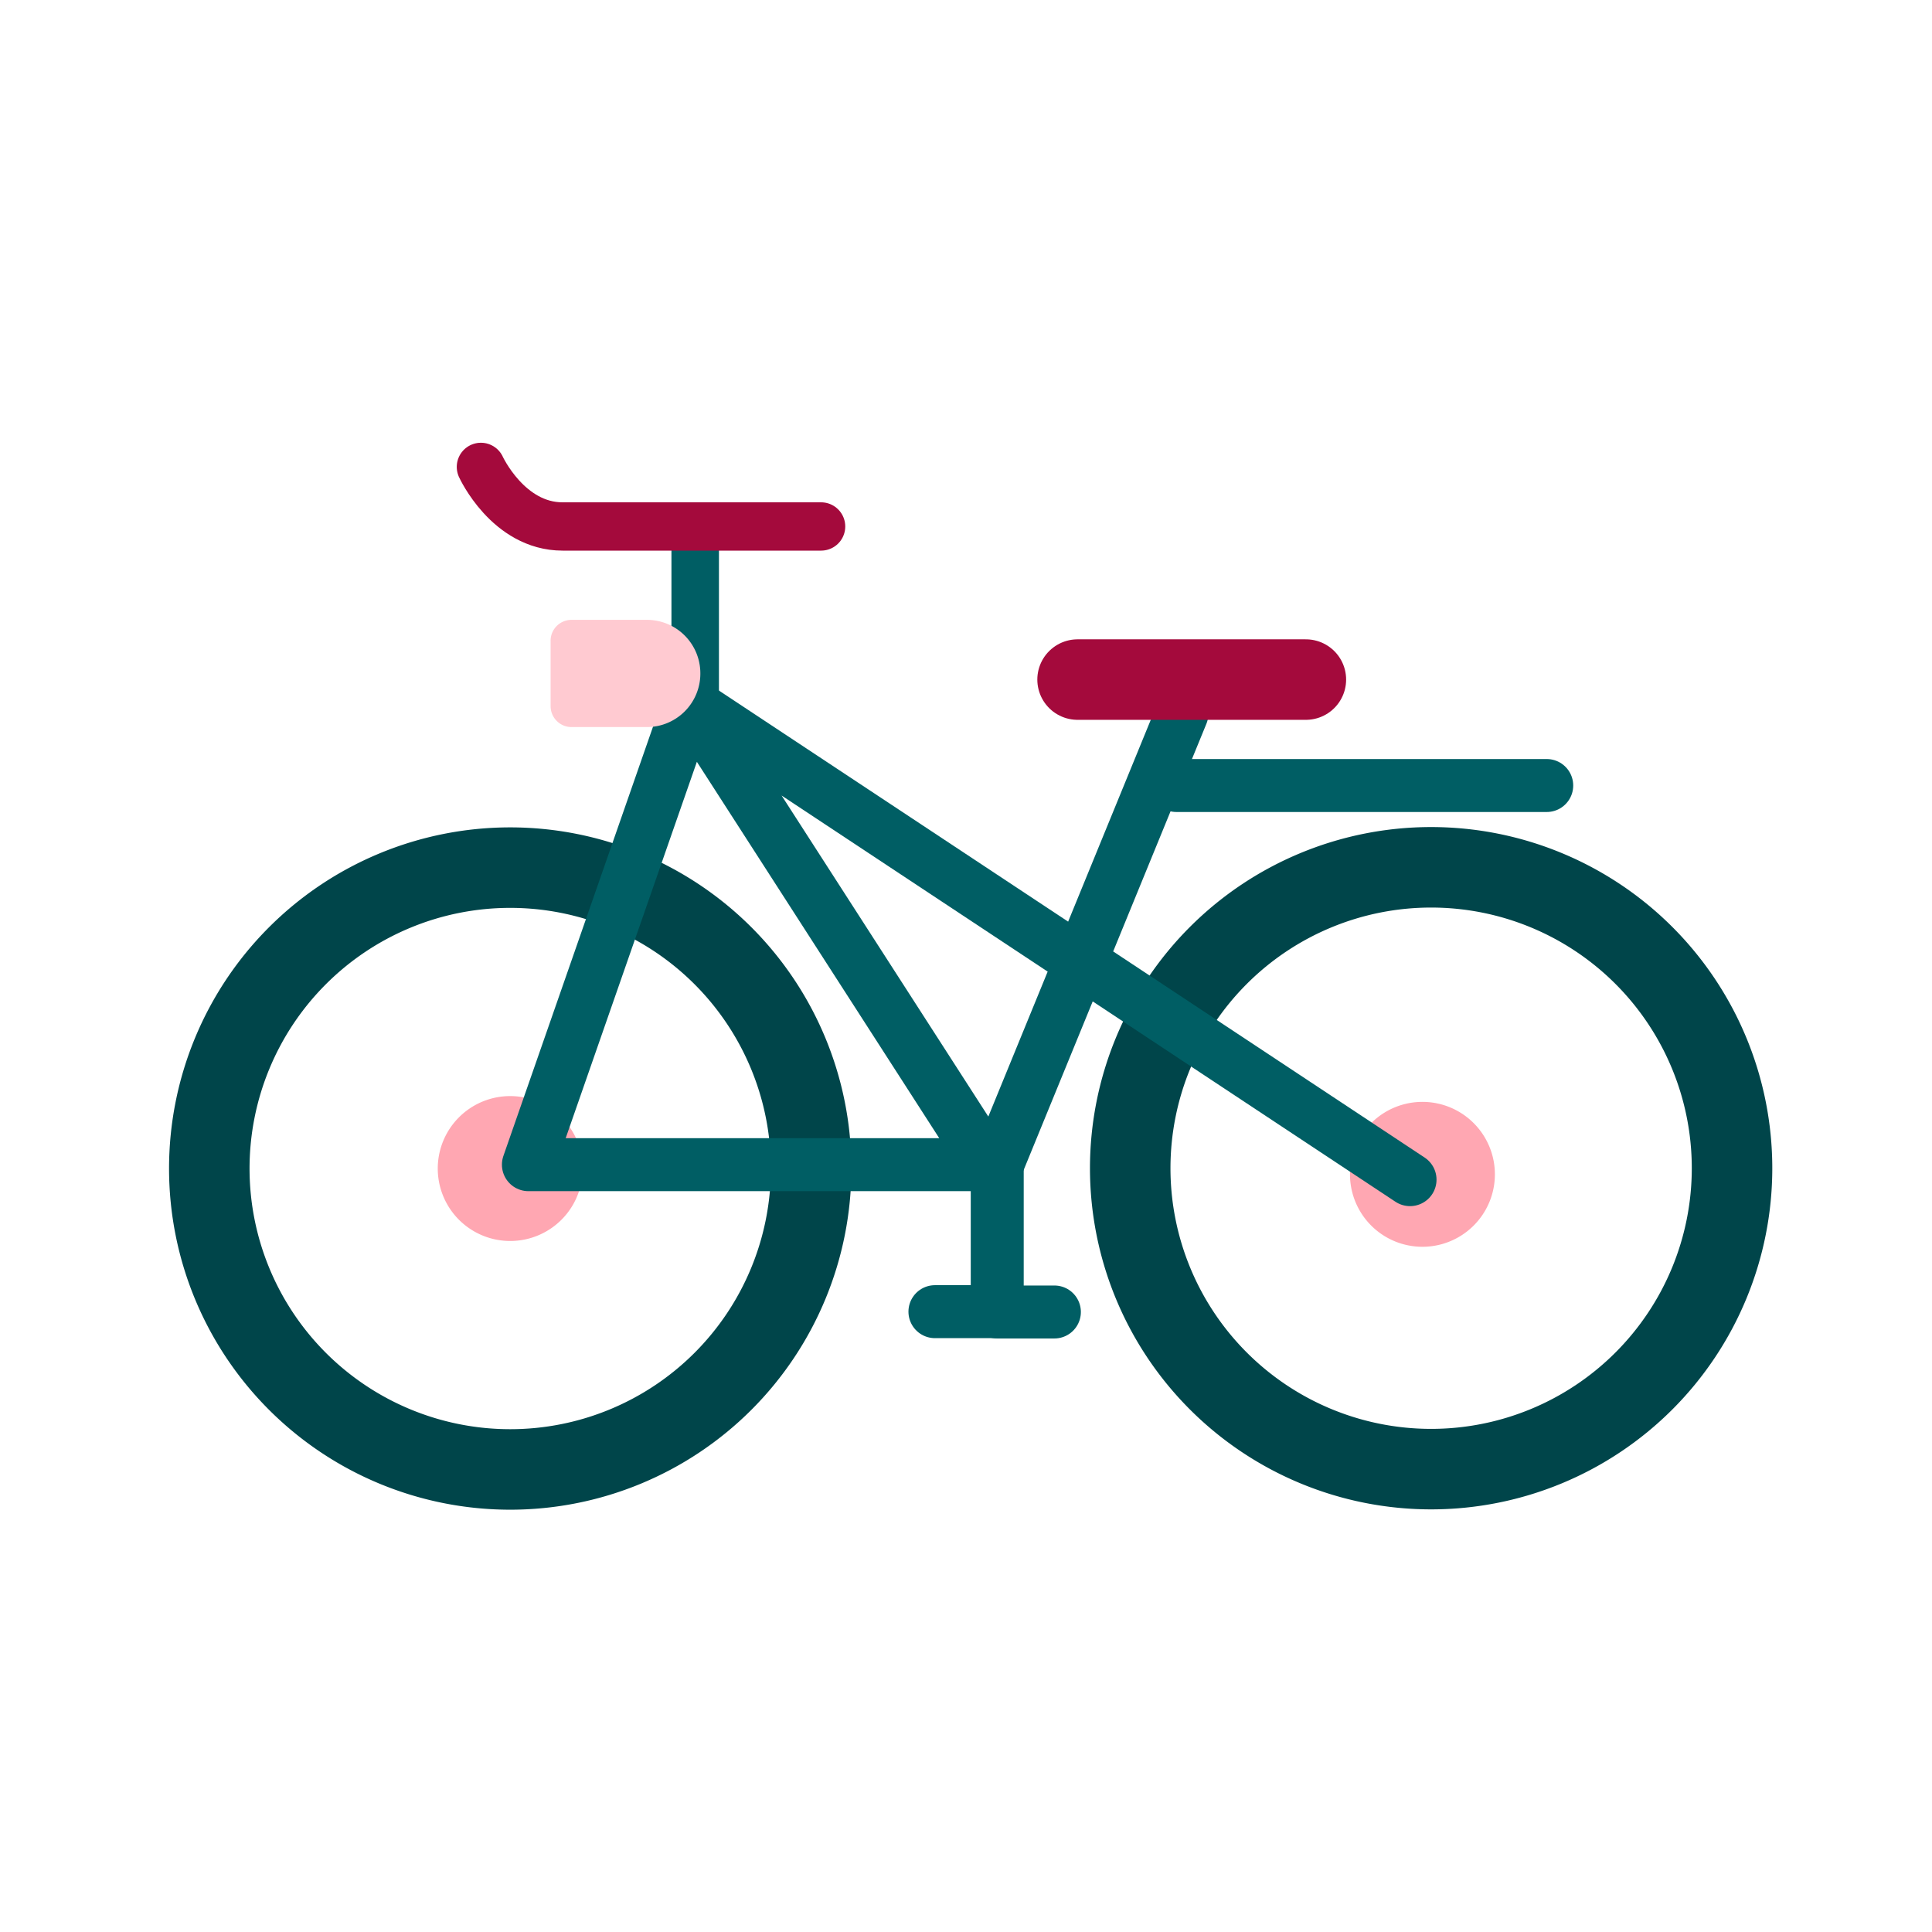 <svg width="120" height="120" viewBox="0 0 120 120" xmlns="http://www.w3.org/2000/svg"><g fill="none" fill-rule="evenodd"><path stroke="#00454A" stroke-width="5" stroke-linecap="round" stroke-linejoin="round" d="M31.69 53.89a18.69 18.69 0 1 0 0 37.38 18.69 18.69 0 1 0 0-37.38zM88.89 53.87a18.69 18.69 0 1 0 0 37.38 18.69 18.69 0 1 0 0-37.38z"/><path fill="#FFA7B2" fill-rule="nonzero" d="M88.35 68.44a4.5 4.5 0 1 0 0 9 4.5 4.5 0 1 0 0-9zM31.69 68.08a4.5 4.5 0 1 0 0 9 4.5 4.5 0 1 0 0-9z"/><path stroke="#005E64" stroke-width="3.29" stroke-linecap="round" stroke-linejoin="round" d="M87.58 73.27L42.82 43.65l-10 28.69h29.12l11.47-28.01M43.6 44.77l16.75 26.01"/><path stroke="#005E64" stroke-width="3.29" stroke-linecap="round" stroke-linejoin="round" d="M61.94 72.34v9.13h-3.87"/><path d="M43.18 43.65V33.32" stroke="#005E64" stroke-width="2.95" stroke-linecap="round" stroke-linejoin="round"/><path d="M66.93 42.21h14.18" stroke="#A40A3C" stroke-width="5" stroke-linecap="round" stroke-linejoin="round"/><path d="M73.07 48.79h23" stroke="#005E64" stroke-width="3.29" stroke-linecap="round" stroke-linejoin="round"/><path d="M29.87 29s1.69 3.7 5.07 3.7H51" stroke="#A40A3C" stroke-width="3" stroke-linecap="round" stroke-linejoin="round"/><path d="M65.49 81.49h-3.55" stroke="#005E64" stroke-width="3.29" stroke-linecap="round" stroke-linejoin="round"/><path d="M35.5 38.5h4.7a3.32 3.32 0 0 1 3.3 3.34 3.32 3.32 0 0 1-3.32 3.32H35.5a1.3 1.3 0 0 1-1.3-1.3v-4a1.3 1.3 0 0 1 1.3-1.36z" fill="#FFCAD1" fill-rule="nonzero"/></g></svg>